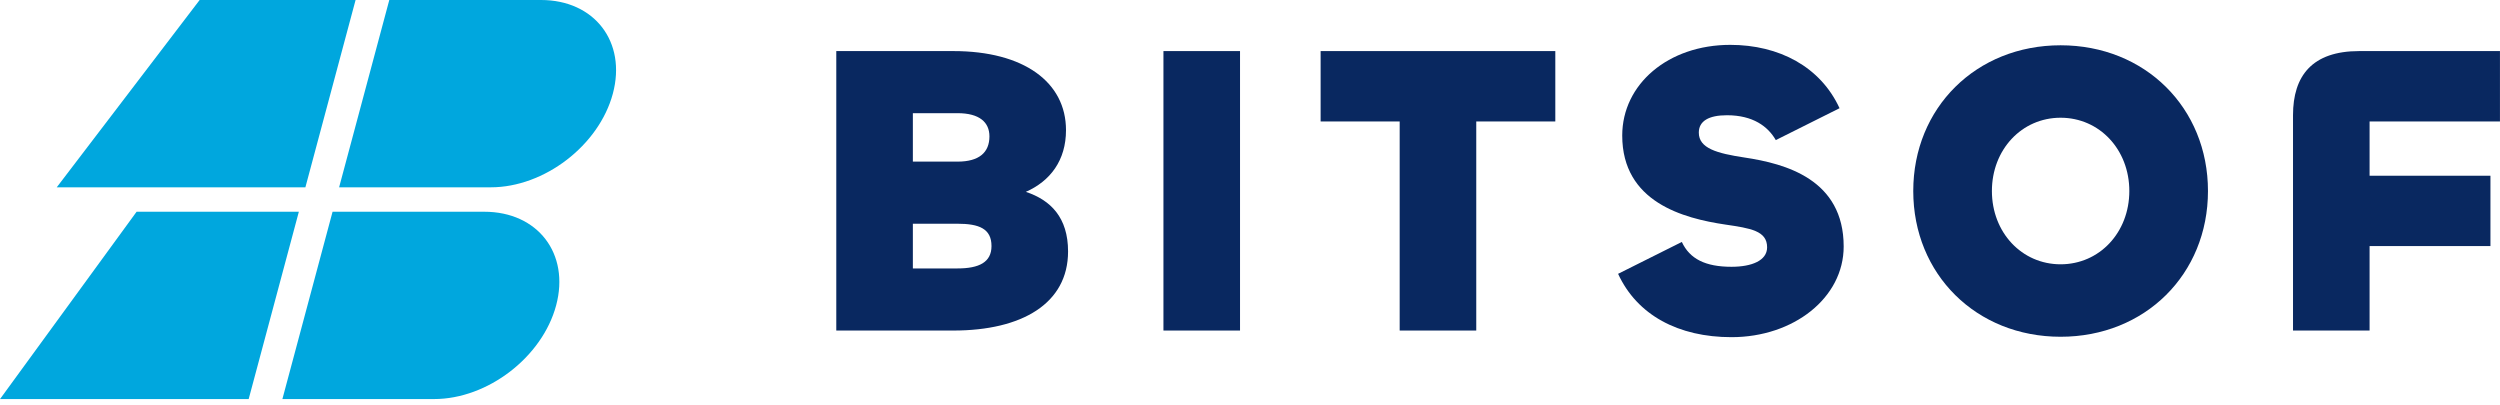 <svg width="185" height="30" viewBox="0 0 185 30" fill="none" xmlns="http://www.w3.org/2000/svg">
<path d="M70.553 24.46H61.885V3.78H70.553C75.76 3.78 78.884 6.077 78.884 9.631C78.884 11.868 77.72 13.4 75.913 14.197C77.751 14.809 79.037 16.096 79.037 18.608C79.037 22.469 75.607 24.46 70.553 24.46ZM67.552 8.375V11.96H70.859C72.452 11.96 73.218 11.286 73.218 10.091C73.218 9.049 72.483 8.375 70.859 8.375H67.552ZM67.552 16.556V19.864H70.859C72.452 19.864 73.371 19.405 73.371 18.21C73.371 16.923 72.452 16.556 70.859 16.556H67.552Z" fill="#092860"/>
<path d="M86.095 3.78H91.762V24.46H86.095V3.78Z" fill="#092860"/>
<path d="M115.093 3.78V8.988H109.243V24.46H103.576V8.988H97.726V3.78H115.093Z" fill="#092860"/>
<path d="M128.131 24.95C124.211 24.95 121.148 23.327 119.739 20.263L124.456 17.904C125.038 19.16 126.202 19.742 128.131 19.742C129.632 19.742 130.766 19.282 130.766 18.302C130.766 17.076 129.54 16.893 127.672 16.617C124.578 16.157 120.045 14.962 120.045 10.03C120.045 6.231 123.445 3.32 128.04 3.32C131.654 3.32 134.717 4.944 136.126 8.008L131.409 10.367C130.827 9.356 129.724 8.528 127.795 8.528C126.447 8.528 125.712 8.957 125.712 9.815C125.712 10.979 127.059 11.347 129.081 11.654C132.144 12.113 136.432 13.277 136.432 18.241C136.432 22.04 132.726 24.95 128.131 24.95Z" fill="#092860"/>
<path d="M152.485 24.92C146.237 24.92 141.581 20.293 141.581 14.135C141.581 7.977 146.237 3.351 152.485 3.351C158.734 3.351 163.39 7.977 163.39 14.135C163.39 20.293 158.734 24.92 152.485 24.92ZM152.485 19.558C155.365 19.558 157.57 17.199 157.57 14.135C157.57 11.071 155.365 8.712 152.485 8.712C149.606 8.712 147.401 11.071 147.401 14.135C147.401 17.199 149.606 19.558 152.485 19.558Z" fill="#092860"/>
<path d="M175.349 24.46H169.683V8.528C169.683 5.618 171.092 3.78 174.583 3.78H184.997V8.988H175.349V13.002H184.293V18.21H175.349V24.46Z" fill="#092860"/>
<path d="M14.774 0H26.313L22.599 13.861H4.198L14.774 0Z" fill="#00A7DE"/>
<path d="M28.808 0H40.033C43.995 0 46.377 3.103 45.351 6.93C44.325 10.758 40.282 13.861 36.319 13.861H25.094L28.808 0Z" fill="#00A7DE"/>
<path d="M24.61 15.669H35.836C39.798 15.669 42.179 18.772 41.154 22.599C40.129 26.427 36.085 29.53 32.123 29.53H20.897L24.61 15.669Z" fill="#00A7DE"/>
<path d="M10.108 15.669H22.115L18.402 29.53H0.002L10.108 15.669Z" fill="#00A7DE"/>
</svg>
